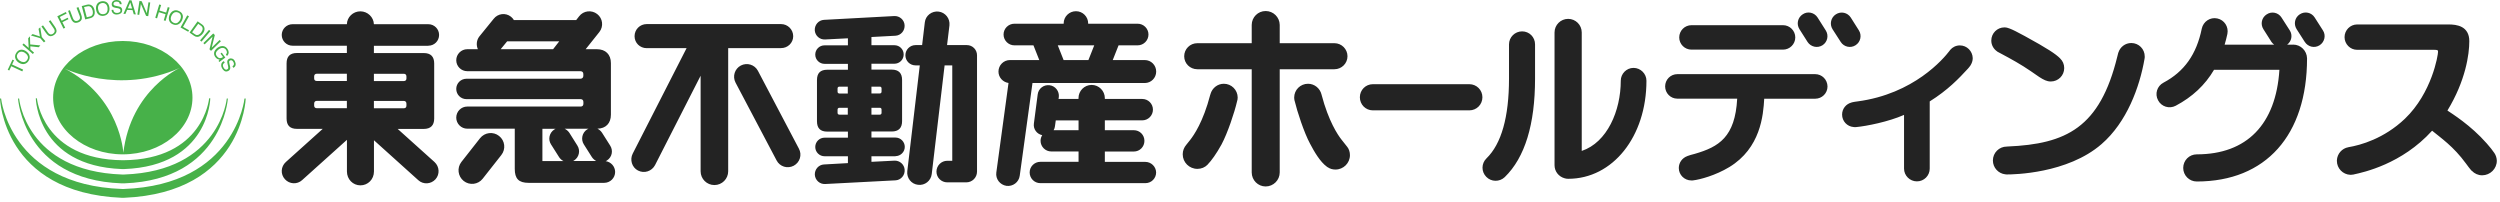 <svg width="408" height="33" viewBox="0 0 408 33" fill="none" xmlns="http://www.w3.org/2000/svg">
<path d="M248.41 5.12C247.23 5.12 246.27 6.07 246.27 7.24V12.83C246.27 19.09 245.03 23.48 242.59 25.85C241.74 26.68 241.73 28.02 242.56 28.86C243.37 29.7 244.72 29.72 245.57 28.91C248.87 25.71 250.52 20.29 250.52 12.83V7.24C250.52 6.06 249.59 5.12 248.41 5.12ZM266.59 11.08C265.44 11.08 264.51 12.04 264.51 13.17C264.51 18.08 262.29 23.25 258.14 24.63V5.3C258.14 4.07 257.15 3.08 255.92 3.08C254.7 3.08 253.7 4.07 253.7 5.3V26.96C253.7 27.97 254.37 28.81 255.3 29.08C255.51 29.15 255.7 29.18 255.93 29.18C263.2 29.18 268.7 22.3 268.7 13.17C268.7 12.04 267.75 11.08 266.59 11.08ZM377.76 2.86C377.24 2.03 376.16 1.79 375.33 2.33C374.51 2.85 374.28 3.93 374.81 4.76L376.14 6.84C376.67 7.66 377.74 7.91 378.57 7.38C379.38 6.85 379.63 5.76 379.1 4.96L377.76 2.86ZM374.25 7.28L374.24 7.29H373.26C373.99 6.75 374.19 5.73 373.69 4.96L372.35 2.87C371.83 2.04 370.74 1.8 369.93 2.34C369.1 2.86 368.86 3.94 369.39 4.77L370.71 6.85C370.83 7.02 370.99 7.17 371.14 7.29H363.06C363.23 6.72 363.38 6.13 363.51 5.53C363.74 4.37 363.01 3.25 361.86 3.01C360.7 2.76 359.58 3.51 359.33 4.67C358.47 8.88 356.47 11.69 353.08 13.49C352.03 14.04 351.63 15.33 352.2 16.37C352.74 17.41 354.03 17.81 355.07 17.26C357.78 15.83 359.87 13.88 361.33 11.39H372C371.44 20.28 366.69 25.19 358.51 25.19C357.28 25.19 356.3 26.18 356.3 27.41C356.3 28.62 357.28 29.62 358.51 29.62C369.78 29.62 376.51 22.07 376.51 9.52C376.48 8.28 375.48 7.28 374.25 7.28ZM239.8 13.74H224.05C222.87 13.74 221.93 14.69 221.93 15.87C221.93 17.06 222.87 18.01 224.05 18.01H239.8C240.98 18.01 241.93 17.06 241.93 15.87C241.93 14.69 240.98 13.74 239.8 13.74ZM157.8 7.36H154.56L154.95 4.14C155.07 3.02 154.28 2.03 153.18 1.89C152.08 1.76 151.05 2.54 150.93 3.65L150.49 7.36H149.42C148.5 7.36 147.76 8.11 147.76 9.02C147.76 9.94 148.5 10.67 149.42 10.67H150.11L148.07 27.93C147.94 29.04 148.71 30.04 149.83 30.16C150.93 30.3 151.93 29.51 152.06 28.41L154.16 10.67H155.41V26.24H154.59C153.62 26.24 152.83 27.03 152.83 28.01C152.83 28.98 153.62 29.76 154.59 29.76H157.7C158.66 29.76 159.44 28.99 159.45 28.02V28.01C159.45 28 159.45 28 159.45 28V9.04C159.45 9.03 159.45 9.03 159.45 9.02C159.45 8.11 158.72 7.36 157.8 7.36ZM146.15 25.48C146.97 25.48 147.66 24.8 147.66 23.97C147.66 23.14 146.98 22.45 146.15 22.45H142.22V21.46H145.52C146.65 21.46 147.22 20.9 147.22 19.76V13.05C147.22 11.92 146.65 11.36 145.52 11.36H142.22V10.4H145.97C146.8 10.4 147.48 9.73 147.48 8.89C147.48 8.05 146.81 7.38 145.97 7.38H142.22V6.04L146.16 5.83C147.04 5.77 147.69 4.99 147.63 4.11C147.58 3.24 146.81 2.57 145.93 2.62L134.46 3.24C133.58 3.3 132.93 4.06 132.97 4.95C133.03 5.83 133.78 6.5 134.68 6.44L138.38 6.25V7.4H134.56C133.73 7.4 133.05 8.07 133.05 8.91C133.05 9.75 133.74 10.42 134.56 10.42H138.38V11.38H135.02C133.87 11.38 133.33 11.94 133.33 13.07V19.78C133.33 20.92 133.87 21.48 135.02 21.48H138.38V22.47H134.56C133.73 22.47 133.05 23.15 133.05 23.99C133.05 24.83 133.74 25.5 134.56 25.5H138.38V26.62L134.47 26.84C133.59 26.89 132.94 27.65 132.98 28.53C133.04 29.41 133.79 30.09 134.69 30.03L146.17 29.43C147.05 29.37 147.7 28.59 147.64 27.71C147.59 26.84 146.82 26.16 145.94 26.22L142.22 26.41V25.5H146.15V25.48ZM142.22 14.14H143.6C143.75 14.14 143.87 14.25 143.87 14.42V14.96C143.87 15.11 143.78 15.25 143.6 15.25H142.22V14.14ZM142.22 17.59H143.6C143.75 17.59 143.87 17.7 143.87 17.88V18.43C143.87 18.57 143.78 18.71 143.6 18.71H142.22V17.59ZM138.36 18.71C138.36 18.71 137.14 18.71 136.98 18.71C136.79 18.71 136.69 18.57 136.69 18.43V17.88C136.69 17.71 136.82 17.59 136.98 17.59C137.11 17.59 138.36 17.59 138.36 17.59V18.71ZM138.36 15.26C138.36 15.26 137.14 15.26 136.98 15.26C136.79 15.26 136.69 15.12 136.69 14.97V14.42C136.69 14.25 136.82 14.14 136.98 14.14C137.11 14.14 138.36 14.14 138.36 14.14V15.26ZM69.9 7.46C70.88 7.46 71.66 6.68 71.66 5.7C71.66 4.74 70.88 3.95 69.9 3.95H61.02C60.98 2.8 60 1.85 58.81 1.85C57.61 1.85 56.64 2.8 56.61 3.95H47.74C46.77 3.95 45.98 4.74 45.98 5.7C45.98 6.67 46.77 7.46 47.74 7.46H56.61V8.65H48.46C47.32 8.65 46.77 9.22 46.77 10.35V19.33C46.77 20.46 47.31 21.03 48.46 21.03H52.67L46.65 26.44C45.82 27.19 45.75 28.43 46.5 29.25C47.23 30.06 48.49 30.14 49.3 29.4L56.62 22.82V27.99C56.62 29.26 57.6 30.25 58.82 30.25C60.04 30.25 61.03 29.27 61.03 27.99V22.89L68.27 29.41C69.08 30.15 70.33 30.07 71.07 29.26C71.8 28.45 71.73 27.2 70.92 26.45L64.9 21.04H69.16C70.27 21.04 70.86 20.47 70.86 19.34V10.36C70.86 9.23 70.29 8.66 69.16 8.66H61.02V7.47H69.9V7.46ZM56.61 17.66H51.72C51.44 17.66 51.27 17.52 51.27 17.23V16.91C51.27 16.62 51.44 16.46 51.72 16.46H56.61V17.66ZM56.61 13.22H51.72C51.44 13.22 51.27 13.08 51.27 12.8V12.47C51.27 12.19 51.44 12.03 51.72 12.03H56.61V13.22ZM66.33 17.24C66.33 17.53 66.17 17.67 65.89 17.67H61.02V16.47H65.89C66.16 16.47 66.33 16.63 66.33 16.92V17.24ZM65.89 12.04C66.16 12.04 66.33 12.19 66.33 12.48V12.81C66.33 13.08 66.17 13.23 65.89 13.23H61.02V12.04H65.89ZM98.84 26.3C98.92 26.28 98.98 26.24 99.05 26.19C99.88 25.66 100.11 24.58 99.58 23.76L98.25 21.66C98.06 21.37 97.79 21.14 97.5 21C98.87 20.98 99.7 20.11 99.7 18.72V10.3C99.7 8.89 98.83 8.03 97.41 8.03H95.58L97.82 5.22C98.53 4.31 98.38 3 97.46 2.29C96.54 1.58 95.22 1.74 94.52 2.65L94.03 3.28H83.87C83.74 3.06 83.58 2.88 83.38 2.72C82.5 2.03 81.24 2.2 80.56 3.08L78.23 5.95C77.75 6.57 77.7 7.38 77.99 8.03H76.26C75.27 8.03 74.46 8.84 74.46 9.83C74.46 10.82 75.27 11.62 76.26 11.62C76.26 11.62 94.32 11.62 94.72 11.62C95 11.62 95.2 11.78 95.2 12.07V12.39C95.2 12.66 95.01 12.85 94.72 12.85C94.45 12.85 76.13 12.85 76.13 12.85C75.21 12.85 74.46 13.59 74.46 14.51C74.46 15.45 75.21 16.18 76.13 16.18C76.13 16.18 94.51 16.18 94.76 16.18C95.04 16.18 95.21 16.35 95.21 16.64V16.94C95.21 17.23 95.04 17.39 94.76 17.39C94.35 17.39 76.25 17.39 76.25 17.39C75.27 17.39 74.46 18.19 74.46 19.2C74.46 20.19 75.27 21 76.25 21H84.01V27.56C84.01 29.15 84.64 29.84 86.27 29.84C87.97 29.84 98.6 29.84 98.6 29.84C99.59 29.84 100.39 29.04 100.39 28.06C100.38 27.16 99.71 26.42 98.84 26.3ZM90.28 8.01C90.27 8.02 90.26 8.03 90.25 8.03H81.71L82.77 6.74H91.27L90.28 8.01ZM88.52 26.28V21.02H90.67C90.61 21.05 90.53 21.09 90.47 21.13C89.65 21.66 89.39 22.75 89.93 23.57L91.26 25.67C91.45 25.94 91.68 26.15 91.97 26.29H88.52V26.28ZM93.52 26.28C93.57 26.26 93.64 26.22 93.69 26.19C94.51 25.66 94.75 24.58 94.23 23.76L92.91 21.66C92.71 21.37 92.44 21.15 92.15 21.01H96.04C95.95 21.04 95.88 21.08 95.82 21.12C95 21.65 94.76 22.74 95.28 23.56L96.61 25.66C96.8 25.93 97.04 26.14 97.31 26.28H93.52ZM81.45 22.19C80.5 21.43 79.11 21.59 78.34 22.56L75.3 26.43C74.55 27.39 74.72 28.77 75.67 29.53C76.63 30.29 78.02 30.13 78.77 29.17L81.81 25.31C82.58 24.34 82.42 22.95 81.45 22.19ZM129.45 5.91C129.45 4.82 128.56 3.93 127.47 3.93H105.54C104.44 3.93 103.56 4.81 103.56 5.91C103.56 6.99 104.43 7.86 105.54 7.86H112.05L103.26 25.07C102.75 26.07 103.13 27.32 104.12 27.83C105.15 28.36 106.37 27.95 106.9 26.95L114.34 12.36V27.95C114.34 29.2 115.35 30.2 116.59 30.2C117.84 30.2 118.84 29.19 118.84 27.95V7.85H127.46C128.56 7.86 129.45 6.99 129.45 5.91ZM123.69 11.55C123.16 10.55 121.92 10.17 120.91 10.69C119.9 11.22 119.51 12.47 120.04 13.48L126.74 26.18C127.27 27.2 128.51 27.58 129.53 27.05C130.54 26.51 130.93 25.27 130.38 24.26L123.69 11.55ZM186.82 9.8H181.6L182.55 7.4H185.66C186.63 7.4 187.43 6.61 187.43 5.63C187.43 4.66 186.63 3.87 185.66 3.87H177.59V3.84C177.6 2.73 176.7 1.83 175.6 1.83C174.49 1.83 173.59 2.72 173.59 3.82V3.87H165.55C164.58 3.87 163.78 4.66 163.78 5.63C163.78 6.61 164.59 7.4 165.55 7.4H168.66L169.61 9.8H164.83C163.79 9.8 162.95 10.64 162.95 11.68C162.95 12.63 163.67 13.41 164.59 13.54L162.6 28.15C162.45 29.21 163.2 30.17 164.25 30.33C165.3 30.47 166.28 29.74 166.42 28.68L168.5 13.55H186.82C187.86 13.55 188.69 12.72 188.69 11.68C188.69 10.64 187.86 9.8 186.82 9.8ZM177.63 9.8H173.58L172.63 7.4H178.58L177.63 9.8ZM186.91 26.42H180.31V24.73H185.04C186.01 24.73 186.77 23.95 186.77 22.99C186.77 22.02 186.01 21.25 185.04 21.25H180.31V19.64H186.42C187.38 19.64 188.16 18.85 188.16 17.89C188.16 16.93 187.38 16.15 186.42 16.15H180.31V16.02C180.31 14.83 179.34 13.86 178.16 13.86C176.97 13.86 176.01 14.82 176.01 16.02V16.15H172.75L172.8 15.85C172.91 14.9 172.24 14.02 171.29 13.91C170.33 13.79 169.46 14.46 169.35 15.42L168.73 20.16C168.6 21.06 169.21 21.88 170.09 22.06C169.92 22.34 169.82 22.63 169.82 22.98C169.82 23.94 170.61 24.72 171.57 24.72H176.02V26.41H169.78C168.82 26.41 168.04 27.19 168.04 28.14C168.04 29.11 168.82 29.89 169.78 29.89H186.93C187.9 29.89 188.68 29.11 188.68 28.14C188.66 27.2 187.88 26.42 186.91 26.42ZM176.01 21.25H171.95C172.07 21.04 172.15 20.84 172.17 20.6L172.3 19.65H176.02V21.25H176.01ZM219.8 23.88C219.6 23.61 219.32 23.28 218.96 22.82C218.32 22.02 216.82 19.79 215.68 15.46V15.45C215.44 14.43 214.54 13.67 213.47 13.67C212.22 13.67 211.21 14.67 211.21 15.92C211.21 16.09 211.24 16.27 211.27 16.43C211.28 16.44 211.28 16.44 211.28 16.44C211.68 18.14 212.83 21.67 213.8 23.45C214.48 24.75 215.44 26.41 216.55 27.21C216.59 27.24 216.62 27.26 216.66 27.29C216.68 27.29 216.68 27.29 216.68 27.29C217.04 27.54 217.47 27.67 217.94 27.67C219.26 27.67 220.31 26.61 220.31 25.32C220.31 24.8 220.15 24.32 219.86 23.95C219.84 23.92 219.8 23.91 219.8 23.88ZM219.91 9.18C219.91 8.01 218.95 7.05 217.78 7.05H208.85V4.09V4.08V4.06C208.83 2.8 207.81 1.8 206.55 1.8C205.3 1.8 204.29 2.81 204.28 4.06V7.05H195.4C194.21 7.05 193.26 8.01 193.26 9.18C193.26 10.35 194.21 11.3 195.4 11.3H204.28V28.14C204.28 29.4 205.3 30.43 206.55 30.43C207.82 30.43 208.85 29.4 208.85 28.14V11.3H217.78C218.95 11.3 219.91 10.35 219.91 9.18ZM199.73 13.67C198.7 13.67 197.84 14.37 197.56 15.32V15.34C197.54 15.38 197.52 15.43 197.51 15.47C196.36 19.9 194.82 22.09 194.24 22.83C193.98 23.15 193.77 23.4 193.61 23.62C193.24 24.05 193.02 24.58 193.02 25.18C193.02 26.5 194.09 27.56 195.42 27.56C196.06 27.56 196.65 27.31 197.07 26.88C197.07 26.88 197.08 26.88 197.08 26.86C197.69 26.24 198.54 25.06 199.35 23.58C200.34 21.74 201.48 18.32 201.88 16.57C201.95 16.37 201.99 16.15 201.99 15.91C201.98 14.67 200.97 13.67 199.73 13.67ZM296.23 12.1C296.23 12.1 296.2 12.1 296.17 12.1H273.75C272.64 12.1 271.75 12.99 271.75 14.1C271.75 15.2 272.63 16.09 273.72 16.1H273.75H283.51C283.17 22.38 280.52 23.97 276.58 25.11C276.1 25.23 275.71 25.34 275.4 25.46C275.37 25.46 275.36 25.48 275.36 25.48C274.56 25.77 273.98 26.52 273.98 27.42C273.98 28.54 274.9 29.45 276.03 29.45H276.21C276.24 29.44 276.27 29.44 276.3 29.44C277.44 29.31 279.97 28.63 282.22 27.27C287.33 24.17 287.77 18.81 287.92 16.11H296.18H296.19C296.23 16.11 296.24 16.11 296.24 16.11C297.35 16.11 298.25 15.22 298.25 14.11C298.23 12.98 297.34 12.1 296.23 12.1ZM302.83 7.38C303.66 6.85 303.88 5.76 303.37 4.96L302.05 2.87C301.52 2.04 300.44 1.8 299.61 2.34C298.8 2.86 298.55 3.94 299.07 4.77L300.41 6.85C300.93 7.66 302.02 7.91 302.83 7.38ZM276.05 8.1H290.99C292.09 8.1 292.99 7.2 292.99 6.11C292.99 5.01 292.09 4.11 290.99 4.11C290.98 4.11 290.98 4.11 290.98 4.11H276.05C274.94 4.11 274.05 5.01 274.05 6.11C274.05 7.2 274.94 8.1 276.05 8.1ZM296.63 2.86C296.1 2.03 295.01 1.79 294.21 2.33C293.39 2.85 293.14 3.93 293.67 4.76L294.99 6.84C295.52 7.66 296.61 7.91 297.44 7.38C298.26 6.85 298.48 5.76 297.96 4.96L296.63 2.86ZM319.85 7.41C319.21 7.41 318.64 7.7 318.27 8.15L318.25 8.16L318.24 8.18C318.24 8.19 318.23 8.2 318.23 8.2C318.2 8.24 318.18 8.27 318.16 8.3C317.2 9.56 312.36 15.33 303.14 16.55C302.82 16.59 302.55 16.63 302.3 16.69C302.26 16.7 302.21 16.71 302.18 16.72C302.17 16.73 302.17 16.73 302.17 16.73C301.27 16.96 300.63 17.75 300.63 18.7C300.63 19.77 301.45 20.65 302.5 20.73C302.56 20.75 302.62 20.75 302.7 20.75C302.76 20.75 302.83 20.75 302.93 20.74C304.63 20.58 308.21 19.87 310.74 18.75V27.52C310.74 28.66 311.69 29.6 312.84 29.6C314 29.6 314.93 28.67 314.93 27.52C314.93 27.5 314.93 27.5 314.93 27.49V16.55C317.89 14.7 319.69 12.81 321.17 11.2C321.23 11.14 321.44 10.89 321.59 10.67V10.66C321.8 10.33 321.95 9.93 321.95 9.49C321.92 8.34 321 7.41 319.85 7.41ZM347.83 7.02C346.83 7.02 346 7.68 345.72 8.58H345.71C345.65 8.77 345.6 8.98 345.55 9.21C342.71 20.85 337.2 23.5 327.64 23.91C327.59 23.92 327.56 23.92 327.52 23.92H327.51C326.26 23.92 325.24 24.93 325.24 26.19C325.24 27.37 326.14 28.33 327.27 28.45C327.34 28.47 327.42 28.47 327.48 28.47C327.48 28.47 327.52 28.47 327.57 28.47C328.51 28.47 337.4 28.37 342.98 23.51C347.08 19.96 349.19 14.24 349.99 9.59L350 9.58L349.99 9.56C350.02 9.46 350.02 9.35 350.02 9.23C350.03 8.01 349.05 7.02 347.83 7.02ZM325.94 8.4C325.94 8.4 325.95 8.41 325.95 8.42C326.13 8.52 326.3 8.62 326.47 8.7C328.32 9.68 329.84 10.53 331.39 11.59C332.52 12.39 333.21 12.87 333.79 13.11C334.06 13.22 334.36 13.3 334.68 13.3C335.91 13.3 336.88 12.32 336.88 11.11C336.88 10.5 336.64 9.95 336.23 9.56C336.23 9.55 336.23 9.55 336.23 9.55C335.51 8.82 334.18 7.93 330.45 5.89C329.2 5.21 328.49 4.85 327.98 4.66C327.71 4.55 327.43 4.47 327.11 4.47C325.95 4.47 324.98 5.43 324.98 6.61C324.97 7.34 325.35 8 325.94 8.4ZM407.08 24.97C407.06 24.95 407.05 24.93 407.04 24.92C406.79 24.53 406.42 24.08 405.84 23.41C403.21 20.41 400.11 18.52 399.42 18.04C402.4 13.15 402.99 8.84 402.99 6.73C403 5.52 402.48 4.8 401.8 4.43C401.11 4.05 400.28 3.99 399.58 3.99H384.73C384.73 3.99 384.71 3.99 384.69 3.99C383.55 3.99 382.63 4.93 382.63 6.06C382.63 7.19 383.55 8.13 384.69 8.13C384.7 8.13 384.73 8.12 384.73 8.12L384.75 8.13H397.23C397.47 8.13 397.66 8.14 397.76 8.18C397.86 8.23 397.88 8.24 397.89 8.44C397.89 9.01 396.89 15.16 392.48 19.38C389.05 22.64 385.24 23.69 383.27 24.02C383.27 24.02 383.26 24.03 383.24 24.03C382.22 24.21 381.43 25.09 381.38 26.17V26.25C381.38 27.48 382.35 28.48 383.58 28.53H383.66C383.8 28.53 383.96 28.51 384.12 28.48L384.13 28.47C385.73 28.12 391.97 26.79 396.92 21.33C398.31 22.48 400.41 23.89 402.44 26.68C402.8 27.17 403.07 27.54 403.33 27.83C403.35 27.84 403.38 27.87 403.41 27.88C403.83 28.33 404.44 28.61 405.09 28.61C406.4 28.6 407.48 27.55 407.48 26.23C407.47 25.79 407.33 25.34 407.08 24.97Z" fill="#232323"/>
<path d="M1.52 11.5L1.84 10.81L3.64 11.65L3.77 11.37V11.36L1.97 10.53L2.29 9.84L2.04 9.73L1.26 11.39V11.4L1.52 11.5C1.51 11.51 1.51 11.5 1.52 11.5ZM3.06 10.22C3.31 10.38 3.55 10.46 3.8 10.46C3.84 10.46 3.88 10.46 3.91 10.45C4.21 10.41 4.46 10.24 4.65 9.95C4.85 9.64 4.9 9.32 4.79 9.01C4.7 8.75 4.5 8.52 4.22 8.34C3.99 8.19 3.76 8.11 3.52 8.11C3.5 8.11 3.48 8.11 3.45 8.11C3.13 8.13 2.86 8.31 2.65 8.64C2.44 8.96 2.4 9.28 2.53 9.59C2.63 9.85 2.8 10.05 3.06 10.22ZM2.89 8.78C3.02 8.58 3.19 8.47 3.4 8.44C3.44 8.43 3.47 8.43 3.51 8.43C3.69 8.43 3.87 8.49 4.05 8.61C4.26 8.75 4.42 8.92 4.51 9.12C4.61 9.32 4.58 9.54 4.44 9.76C4.29 9.99 4.11 10.12 3.89 10.13C3.87 10.13 3.86 10.13 3.84 10.13C3.65 10.13 3.45 10.07 3.26 9.94C3 9.77 2.84 9.58 2.79 9.37C2.72 9.18 2.76 8.98 2.89 8.78ZM5.36 8.81L5.55 8.59C5.56 8.59 5.56 8.59 5.55 8.58L4.96 8.06L4.95 7.56L6.32 7.71L6.59 7.41L4.93 7.25L4.89 5.93L4.6 6.25L4.68 7.82L3.86 7.09L3.66 7.31C3.66 7.31 3.66 7.31 3.66 7.32L5.36 8.81ZM7.17 6.92L7.41 6.72L6.82 6.04L6.57 4.47H6.56L6.29 4.71L6.52 5.95L5.32 5.56L5.05 5.79L6.58 6.24L7.17 6.92ZM7.94 5.82C8.05 5.88 8.16 5.91 8.27 5.91C8.44 5.91 8.62 5.84 8.82 5.71C9.13 5.49 9.27 5.23 9.22 4.93C9.2 4.76 9.1 4.57 8.95 4.34L8.23 3.3L7.97 3.47V3.48L8.76 4.63C8.85 4.76 8.91 4.88 8.92 4.99C8.95 5.19 8.85 5.36 8.64 5.51C8.53 5.58 8.43 5.62 8.32 5.62C8.25 5.62 8.19 5.61 8.12 5.57C8.01 5.52 7.91 5.42 7.82 5.29L7.02 4.14L6.76 4.31L7.48 5.35C7.64 5.58 7.8 5.74 7.94 5.82ZM10.36 4.67L10.64 4.53L10.18 3.62L11.17 3.13L11.05 2.89L10.06 3.38L9.76 2.77L10.87 2.21H10.88L10.75 1.96L9.35 2.66L10.36 4.67ZM11.91 3.54C12.04 3.67 12.2 3.73 12.38 3.73C12.5 3.73 12.63 3.7 12.78 3.65C13.14 3.51 13.33 3.29 13.36 2.99C13.38 2.82 13.34 2.61 13.24 2.35L12.8 1.16H12.79L12.5 1.27H12.49L12.99 2.57C13.05 2.72 13.07 2.85 13.05 2.96C13.03 3.16 12.89 3.3 12.65 3.39C12.57 3.42 12.5 3.43 12.43 3.43C12.31 3.43 12.22 3.39 12.13 3.32C12.04 3.24 11.96 3.12 11.9 2.97L11.41 1.67C11.41 1.67 11.41 1.67 11.41 1.66L11.12 1.77C11.12 1.77 11.12 1.77 11.12 1.78L11.56 2.96C11.66 3.24 11.78 3.43 11.91 3.54ZM14.79 2.95C15.16 2.85 15.38 2.61 15.45 2.25C15.48 2.04 15.47 1.82 15.41 1.59C15.33 1.29 15.19 1.06 15 0.91C14.85 0.79 14.68 0.73 14.49 0.73C14.4 0.73 14.32 0.74 14.22 0.76L13.35 0.99H13.34L13.91 3.17L14.79 2.95ZM14.24 1.04C14.31 1.02 14.38 1.01 14.45 1.01C14.58 1.01 14.7 1.05 14.8 1.14C14.94 1.26 15.05 1.46 15.12 1.72C15.14 1.79 15.15 1.87 15.15 1.95C15.15 1.99 15.16 2.02 15.16 2.05C15.16 2.05 15.15 2.05 15.15 2.06C15.15 2.12 15.15 2.18 15.14 2.22C15.14 2.23 15.14 2.24 15.14 2.25C15.14 2.27 15.13 2.3 15.12 2.31C15.09 2.44 15.01 2.54 14.9 2.6C14.85 2.64 14.77 2.67 14.67 2.69L14.16 2.82L13.72 1.15L14.24 1.04ZM16.06 2.36C16.17 2.46 16.3 2.52 16.45 2.56H16.46C16.54 2.58 16.62 2.6 16.71 2.6C16.78 2.6 16.85 2.59 16.93 2.58C17.29 2.53 17.56 2.35 17.72 2.06C17.86 1.82 17.9 1.52 17.85 1.19C17.8 0.88 17.69 0.64 17.51 0.46C17.49 0.44 17.46 0.42 17.44 0.4C17.43 0.4 17.43 0.39 17.42 0.38C17.39 0.36 17.36 0.34 17.32 0.32C17.26 0.29 17.19 0.26 17.13 0.24C17.12 0.24 17.11 0.23 17.09 0.23C17.01 0.21 16.92 0.19 16.82 0.19C16.75 0.19 16.67 0.2 16.59 0.21C16.21 0.27 15.94 0.45 15.79 0.75C15.67 0.99 15.64 1.26 15.68 1.56C15.73 1.9 15.86 2.17 16.06 2.36ZM16.12 0.82C16.24 0.64 16.42 0.54 16.65 0.5C16.7 0.49 16.74 0.49 16.79 0.49C16.83 0.49 16.87 0.49 16.92 0.5C16.96 0.51 16.99 0.52 17.03 0.53H17.04C17.12 0.56 17.19 0.6 17.25 0.65C17.41 0.79 17.51 0.99 17.55 1.25C17.58 1.49 17.56 1.72 17.47 1.93C17.38 2.14 17.2 2.26 16.94 2.3C16.88 2.31 16.82 2.32 16.77 2.32C16.58 2.32 16.42 2.26 16.3 2.14C16.15 1.99 16.06 1.79 16.02 1.55C15.96 1.24 16 0.99 16.12 0.82ZM19.02 2.37H19.09C19.32 2.36 19.52 2.3 19.7 2.18C19.87 2.07 19.95 1.88 19.94 1.63C19.93 1.43 19.85 1.28 19.71 1.18C19.62 1.12 19.51 1.08 19.37 1.05L19.06 0.99C18.86 0.95 18.73 0.92 18.66 0.88C18.57 0.83 18.53 0.76 18.52 0.65C18.52 0.56 18.55 0.46 18.62 0.39C18.69 0.31 18.81 0.27 18.98 0.26C19 0.26 19.02 0.26 19.02 0.26C19.22 0.26 19.36 0.31 19.45 0.42C19.49 0.48 19.53 0.57 19.55 0.69L19.84 0.68H19.85C19.84 0.43 19.75 0.25 19.58 0.14C19.43 0.05 19.25 0 19.04 0H18.98C18.74 0.01 18.54 0.09 18.42 0.22C18.29 0.35 18.23 0.53 18.23 0.73C18.24 0.92 18.31 1.06 18.46 1.15C18.54 1.2 18.68 1.24 18.88 1.28L19.18 1.33C19.34 1.36 19.46 1.4 19.53 1.45C19.61 1.5 19.64 1.59 19.66 1.7C19.67 1.86 19.59 1.98 19.41 2.05C19.33 2.09 19.23 2.11 19.12 2.11C19.1 2.11 19.08 2.11 19.08 2.11C18.85 2.11 18.7 2.04 18.59 1.91C18.54 1.83 18.51 1.73 18.5 1.6L18.21 1.61C18.21 1.85 18.3 2.04 18.47 2.18C18.59 2.31 18.79 2.37 19.02 2.37ZM20.47 2.27L20.75 1.61L21.63 1.65L21.83 2.33L22.17 2.35L21.46 0.06L21.11 0.04L20.15 2.25V2.26L20.47 2.27ZM21.26 0.4L21.56 1.39L20.86 1.36L21.26 0.4ZM22.72 2.43L22.99 0.64L23.84 2.59L24.18 2.64H24.19L24.52 0.41L24.23 0.37L23.96 2.16L23.13 0.21L22.77 0.15H22.76L22.42 2.38L22.72 2.43ZM25.63 3L25.93 1.99L27.02 2.32L26.73 3.32L27.02 3.41L27.68 1.26V1.25L27.39 1.16C27.38 1.16 27.38 1.16 27.38 1.16L27.12 2.05L26.02 1.72L26.29 0.83V0.82L25.99 0.73L25.34 2.89L25.63 3ZM27.6 3.33C27.69 3.62 27.89 3.84 28.21 3.97C28.37 4.04 28.53 4.07 28.68 4.07C28.84 4.07 29.01 4.03 29.15 3.94C29.4 3.81 29.59 3.58 29.72 3.27C29.84 2.98 29.88 2.72 29.82 2.48C29.74 2.16 29.53 1.94 29.15 1.78C29 1.71 28.84 1.67 28.69 1.67C28.52 1.67 28.35 1.72 28.19 1.82C27.97 1.96 27.8 2.17 27.67 2.45C27.55 2.77 27.52 3.06 27.6 3.33ZM27.97 2.6C28.1 2.32 28.26 2.13 28.45 2.04C28.55 2 28.65 1.98 28.75 1.98C28.78 1.98 28.8 1.98 28.83 1.98H28.84C28.92 1.99 29 2.01 29.07 2.04C29.29 2.13 29.43 2.28 29.49 2.48C29.55 2.68 29.53 2.91 29.43 3.15C29.34 3.38 29.19 3.55 29.01 3.69C28.91 3.76 28.8 3.8 28.68 3.8C28.58 3.8 28.48 3.78 28.36 3.73C28.11 3.62 27.95 3.46 27.9 3.25C27.84 3.05 27.87 2.83 27.97 2.6ZM29.46 4.48L30.71 5.18H30.72L30.85 4.95V4.94L29.87 4.39L30.84 2.66L30.57 2.51H30.56L29.46 4.48ZM32.19 6.02C32.33 6.02 32.48 5.98 32.63 5.89C32.82 5.78 32.99 5.63 33.12 5.44C33.3 5.19 33.39 4.94 33.38 4.69C33.36 4.41 33.24 4.18 32.99 4L32.25 3.48L30.94 5.31C30.94 5.31 30.94 5.31 30.94 5.32L31.67 5.84C31.84 5.96 32.01 6.02 32.19 6.02ZM32.35 3.88L32.78 4.19C32.98 4.33 33.07 4.49 33.07 4.68C33.07 4.87 32.99 5.08 32.83 5.3C32.79 5.36 32.75 5.41 32.67 5.48C32.56 5.58 32.46 5.65 32.36 5.69C32.29 5.71 32.22 5.72 32.15 5.72C32.09 5.72 32.05 5.71 32.01 5.7C31.94 5.68 31.87 5.64 31.79 5.58L31.35 5.27L32.35 3.88ZM32.65 6.59L32.88 6.79H32.89L34.34 5.07L34.11 4.87L32.65 6.59ZM33.19 7.03L33.39 7.24H33.4L34.69 5.98L34.19 8.05L34.44 8.3L36.05 6.73L35.84 6.52L34.55 7.78L35.06 5.72L34.8 5.46L33.19 7.03ZM34.94 8.6C34.91 8.85 34.98 9.09 35.13 9.3C35.25 9.46 35.38 9.58 35.52 9.64C35.6 9.68 35.71 9.71 35.86 9.72L35.67 9.94V9.95L35.79 10.11H35.8L36.77 9.4C36.77 9.4 36.77 9.4 36.77 9.39L36.19 8.59L35.99 8.74L36.4 9.31C36.22 9.43 36.07 9.49 35.93 9.49C35.89 9.49 35.86 9.49 35.82 9.48C35.65 9.44 35.51 9.34 35.39 9.18C35.24 8.97 35.19 8.77 35.26 8.58C35.33 8.39 35.47 8.22 35.69 8.06C35.94 7.88 36.16 7.8 36.37 7.82C36.58 7.84 36.74 7.93 36.87 8.1C36.97 8.24 37.02 8.38 37.03 8.51C37.04 8.65 36.98 8.78 36.87 8.9L37.04 9.14H37.05C37.26 8.93 37.35 8.7 37.31 8.45C37.29 8.28 37.22 8.11 37.09 7.94C36.91 7.69 36.68 7.55 36.39 7.52C36.36 7.52 36.31 7.52 36.27 7.52C36.01 7.52 35.75 7.62 35.48 7.81C35.17 8.05 34.99 8.3 34.94 8.6ZM37.09 10.01C37.08 10.11 37.1 10.25 37.14 10.44L37.21 10.74C37.24 10.89 37.26 11.02 37.25 11.11C37.24 11.2 37.18 11.27 37.07 11.33C37.02 11.36 36.97 11.37 36.91 11.37C36.82 11.37 36.73 11.33 36.65 11.25C36.58 11.18 36.52 11.1 36.47 11C36.36 10.79 36.35 10.6 36.43 10.45C36.48 10.37 36.56 10.29 36.67 10.23L36.54 9.97C36.32 10.08 36.18 10.23 36.12 10.44C36.11 10.46 36.11 10.49 36.11 10.51V10.53C36.1 10.58 36.1 10.62 36.1 10.67V10.69C36.11 10.74 36.11 10.79 36.12 10.84V10.85C36.15 10.93 36.18 11.02 36.22 11.11C36.33 11.32 36.47 11.48 36.64 11.59C36.73 11.64 36.83 11.67 36.92 11.67C37.02 11.67 37.13 11.64 37.25 11.58C37.43 11.49 37.53 11.36 37.57 11.18C37.58 11.08 37.58 10.96 37.54 10.81L37.46 10.5C37.41 10.3 37.39 10.16 37.39 10.09C37.39 9.99 37.44 9.91 37.54 9.87C37.62 9.82 37.73 9.82 37.82 9.85C37.92 9.88 38.01 9.97 38.09 10.13C38.19 10.32 38.2 10.48 38.14 10.61C38.11 10.68 38.04 10.75 37.94 10.82L38.07 11.07C38.3 10.96 38.42 10.8 38.45 10.6C38.48 10.41 38.44 10.2 38.34 10C38.23 9.77 38.08 9.63 37.9 9.57C37.83 9.55 37.75 9.53 37.68 9.53C37.57 9.53 37.46 9.56 37.36 9.61C37.2 9.71 37.11 9.85 37.09 10.01ZM8.67 15.94C8.67 21.05 13.76 25.19 20.04 25.19C26.33 25.19 31.41 21.05 31.41 15.94C31.41 10.83 26.33 6.69 20.04 6.69C13.76 6.69 8.67 10.83 8.67 15.94ZM29.39 11.06C29.39 11.06 21.35 14.63 20.13 24.94C20.13 24.94 19.66 15.88 10.5 11.16C10.5 11.16 19.29 15.59 29.39 11.06ZM19.87 27.59H20.29C34.12 27.07 34.32 16.05 34.32 16.05L34.13 16.04C34.13 16.04 33.24 26.06 20.08 26.15C6.93 26.06 6.02 16.04 6.02 16.04L5.84 16.05C5.85 16.05 6.04 27.06 19.87 27.59ZM2.94 16.08C2.94 16.08 3.78 29.32 19.81 29.92H20.32C36.35 29.32 37.19 16.08 37.19 16.08H37.01C37.01 16.08 35.93 27.9 20.28 28.48C20.21 28.48 20.14 28.48 20.06 28.48H19.9C4.2 27.92 3.12 16.08 3.12 16.08H2.94ZM39.9 16.08C39.9 16.08 38.47 30.2 20.21 30.84C20.15 30.84 19.94 30.84 19.9 30.84C1.62 30.2 0.18 16.08 0.18 16.08H0C0 16.08 0.46 31.47 19.86 32.28H20.24C39.64 31.47 40.1 16.08 40.1 16.08H39.9Z" fill="#47B149"/>
</svg>
